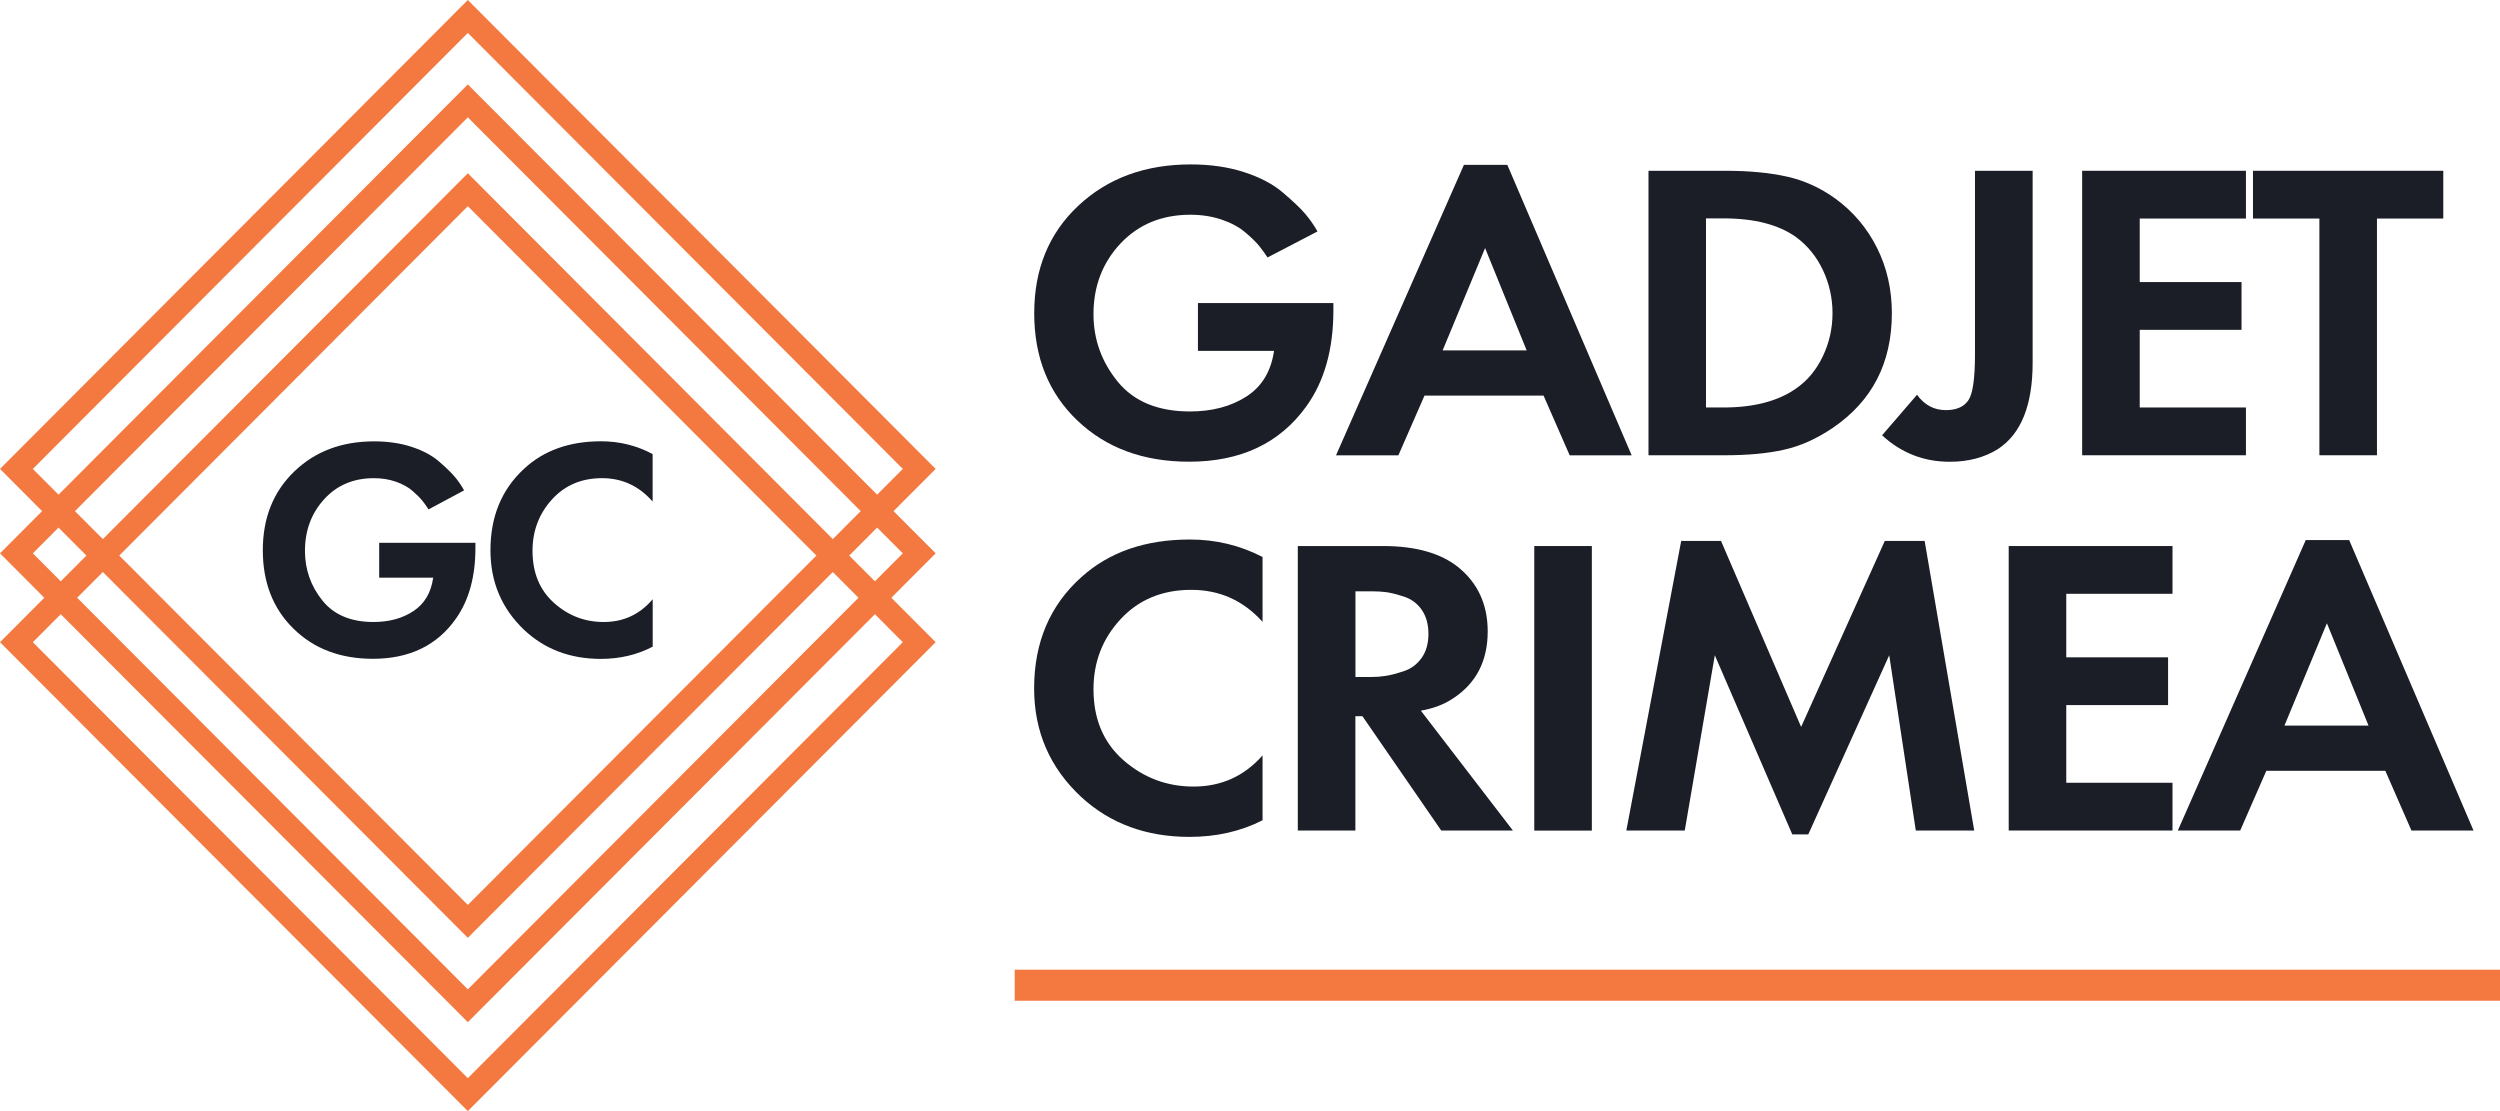 <?xml version="1.0" encoding="UTF-8"?> <svg xmlns="http://www.w3.org/2000/svg" width="144" height="64" viewBox="0 0 144 64" fill="none"><g clip-path="url(#clip0_0_96)"><path d="M69.001 20.206V17.455H76.803V17.871C76.803 20.116 76.285 21.959 75.249 23.4C73.719 25.529 71.469 26.594 68.493 26.594C65.859 26.594 63.713 25.802 62.057 24.223C60.401 22.644 59.571 20.582 59.571 18.045C59.571 15.505 60.415 13.442 62.106 11.854C63.798 10.266 65.958 9.47 68.595 9.47C69.716 9.47 70.737 9.618 71.652 9.913C72.572 10.208 73.317 10.602 73.897 11.094C74.473 11.586 74.901 11.989 75.174 12.31C75.446 12.628 75.682 12.968 75.888 13.331L73.009 14.829C72.871 14.614 72.715 14.4 72.536 14.176C72.358 13.952 72.09 13.693 71.733 13.389C71.376 13.084 70.92 12.838 70.367 12.65C69.814 12.463 69.216 12.369 68.569 12.369C66.922 12.369 65.578 12.923 64.538 14.028C63.503 15.133 62.985 16.489 62.985 18.095C62.985 19.553 63.454 20.85 64.387 21.991C65.32 23.131 66.707 23.7 68.542 23.7C69.818 23.7 70.898 23.413 71.791 22.841C72.683 22.268 73.214 21.391 73.384 20.21H69.001V20.206Z" fill="#1B1D27"></path><path d="M90.414 26.227L88.91 22.787H82.051L80.547 26.227H76.954L84.322 9.497H86.822L93.984 26.227H90.414ZM83.095 20.184H87.937L85.541 14.288L83.095 20.184Z" fill="#1B1D27"></path><path d="M94.953 9.837H99.389C100.733 9.837 101.906 9.948 102.906 10.168C103.91 10.387 104.843 10.812 105.709 11.434C106.744 12.185 107.547 13.138 108.119 14.283C108.69 15.428 108.971 16.681 108.971 18.041C108.971 20.908 107.833 23.109 105.557 24.652C104.638 25.274 103.705 25.695 102.754 25.905C101.804 26.12 100.666 26.223 99.34 26.223H94.953V9.837ZM98.265 12.588V23.471H99.282C101.014 23.471 102.402 23.109 103.437 22.389C104.102 21.933 104.62 21.311 104.99 20.532C105.365 19.754 105.553 18.922 105.553 18.036C105.553 17.169 105.37 16.345 105.004 15.567C104.638 14.789 104.124 14.153 103.459 13.661C102.455 12.941 101.063 12.579 99.278 12.579H98.265V12.588Z" fill="#1B1D27"></path><path d="M113.764 9.837H117.08V20.895C117.08 23.337 116.415 24.988 115.089 25.86C114.308 26.352 113.38 26.598 112.309 26.598C110.814 26.598 109.515 26.093 108.408 25.073L110.421 22.738C110.845 23.328 111.398 23.623 112.077 23.623C112.688 23.623 113.121 23.436 113.375 23.06C113.63 22.698 113.759 21.816 113.759 20.407V9.837H113.764Z" fill="#1B1D27"></path><path d="M129.366 9.837V12.588H123.248V16.247H129.112V18.998H123.248V23.471H129.366V26.223H119.932V9.837H129.366Z" fill="#1B1D27"></path><path d="M140.738 12.588H136.913V26.223H133.597V12.588H129.772V9.837H140.733V12.588H140.738Z" fill="#1B1D27"></path><path d="M72.723 43.512V47.247C71.465 47.887 70.063 48.205 68.514 48.205C66.033 48.205 63.958 47.444 62.293 45.919C60.472 44.232 59.566 42.143 59.566 39.652C59.566 36.999 60.477 34.861 62.293 33.237C63.891 31.796 65.971 31.076 68.541 31.076C70.036 31.076 71.429 31.412 72.723 32.083V35.818C71.616 34.588 70.251 33.975 68.617 33.975C66.953 33.975 65.596 34.534 64.552 35.657C63.507 36.78 62.985 38.126 62.985 39.701C62.985 41.419 63.561 42.783 64.717 43.794C65.873 44.8 67.216 45.306 68.747 45.306C70.34 45.306 71.665 44.711 72.723 43.512Z" fill="#1B1D27"></path><path d="M74.758 31.452H79.677C81.546 31.452 82.992 31.863 84.01 32.682C85.13 33.599 85.692 34.829 85.692 36.368C85.692 38.072 85.028 39.356 83.702 40.224C83.193 40.569 82.573 40.806 81.841 40.935L87.143 47.838H83.015L78.476 41.253H78.07V47.838H74.754V31.452H74.758ZM78.074 34.055V38.994H79.016C79.288 38.994 79.556 38.972 79.819 38.931C80.083 38.891 80.426 38.802 80.85 38.663C81.274 38.524 81.618 38.269 81.881 37.903C82.144 37.536 82.278 37.07 82.278 36.516C82.278 35.961 82.149 35.496 81.894 35.129C81.64 34.762 81.301 34.507 80.877 34.368C80.453 34.23 80.114 34.145 79.859 34.109C79.605 34.078 79.342 34.06 79.07 34.06H78.074V34.055Z" fill="#1B1D27"></path><path d="M88.374 31.452H91.69V47.842H88.374V31.452Z" fill="#1B1D27"></path><path d="M93.677 47.838L96.837 31.157H99.13L103.745 41.87L108.565 31.157H110.859L113.715 47.838H110.35L108.819 37.742L104.156 48.062H103.236L98.773 37.742L97.042 47.838H93.677Z" fill="#1B1D27"></path><path d="M125.136 31.452V34.203H119.017V37.862H124.881V40.613H119.017V45.087H125.136V47.838H115.701V31.452H125.136Z" fill="#1B1D27"></path><path d="M138.899 47.838L137.395 44.398H130.54L129.036 47.838H125.443L132.812 31.107H135.311L142.474 47.838H138.899ZM131.584 41.794H136.427L134.03 35.898L131.584 41.794Z" fill="#1B1D27"></path><path d="M21.841 33.277V31.264H27.384V31.569C27.384 33.21 27.014 34.557 26.277 35.612C25.193 37.169 23.59 37.947 21.48 37.947C19.61 37.947 18.083 37.37 16.905 36.212C15.727 35.058 15.138 33.55 15.138 31.694C15.138 29.837 15.74 28.325 16.941 27.167C18.141 26.004 19.677 25.422 21.551 25.422C22.35 25.422 23.073 25.529 23.724 25.744C24.376 25.959 24.907 26.245 25.318 26.608C25.728 26.965 26.032 27.265 26.224 27.498C26.415 27.73 26.585 27.981 26.732 28.245L24.684 29.341C24.586 29.184 24.474 29.028 24.349 28.867C24.224 28.706 24.032 28.513 23.778 28.29C23.523 28.066 23.202 27.887 22.809 27.748C22.417 27.61 21.993 27.543 21.533 27.543C20.364 27.543 19.409 27.945 18.672 28.755C17.936 29.564 17.566 30.553 17.566 31.73C17.566 32.794 17.896 33.747 18.561 34.579C19.226 35.411 20.208 35.827 21.511 35.827C22.417 35.827 23.184 35.617 23.818 35.196C24.452 34.776 24.831 34.136 24.952 33.273H21.841V33.277Z" fill="#1B1D27"></path><path d="M37.595 34.516V37.249C36.703 37.715 35.708 37.952 34.605 37.952C32.842 37.952 31.37 37.393 30.187 36.279C28.893 35.044 28.25 33.519 28.25 31.694C28.25 29.752 28.897 28.191 30.187 27.001C31.32 25.945 32.802 25.418 34.623 25.418C35.685 25.418 36.676 25.663 37.591 26.156V28.889C36.805 27.99 35.833 27.542 34.677 27.542C33.494 27.542 32.53 27.954 31.789 28.773C31.048 29.591 30.673 30.58 30.673 31.729C30.673 32.986 31.084 33.984 31.905 34.722C32.726 35.46 33.681 35.827 34.766 35.827C35.908 35.831 36.85 35.393 37.595 34.516Z" fill="#1B1D27"></path><path d="M26.947 54.02L0 27.01L26.947 0L53.894 27.01L26.947 54.02ZM1.892 27.01L26.947 52.123L52.002 27.01L26.947 1.897L1.892 27.01Z" fill="#F47940"></path><path d="M26.947 58.878L0 31.872L26.947 4.863L53.894 31.872L26.947 58.878ZM1.892 31.872L26.947 56.986L52.002 31.872L26.947 6.759L1.892 31.872Z" fill="#F47940"></path><path d="M26.947 64L0 36.99L26.947 9.98L53.894 36.99L26.947 64ZM1.892 36.99L26.947 62.103L52.002 36.99L26.947 11.877L1.892 36.99Z" fill="#F47940"></path><path d="M144 55.854H58.446V57.643H144V55.854Z" fill="#F47940"></path></g><defs><clipPath id="clip0_0_96"><rect width="144" height="64" fill="white"></rect></clipPath></defs></svg> 